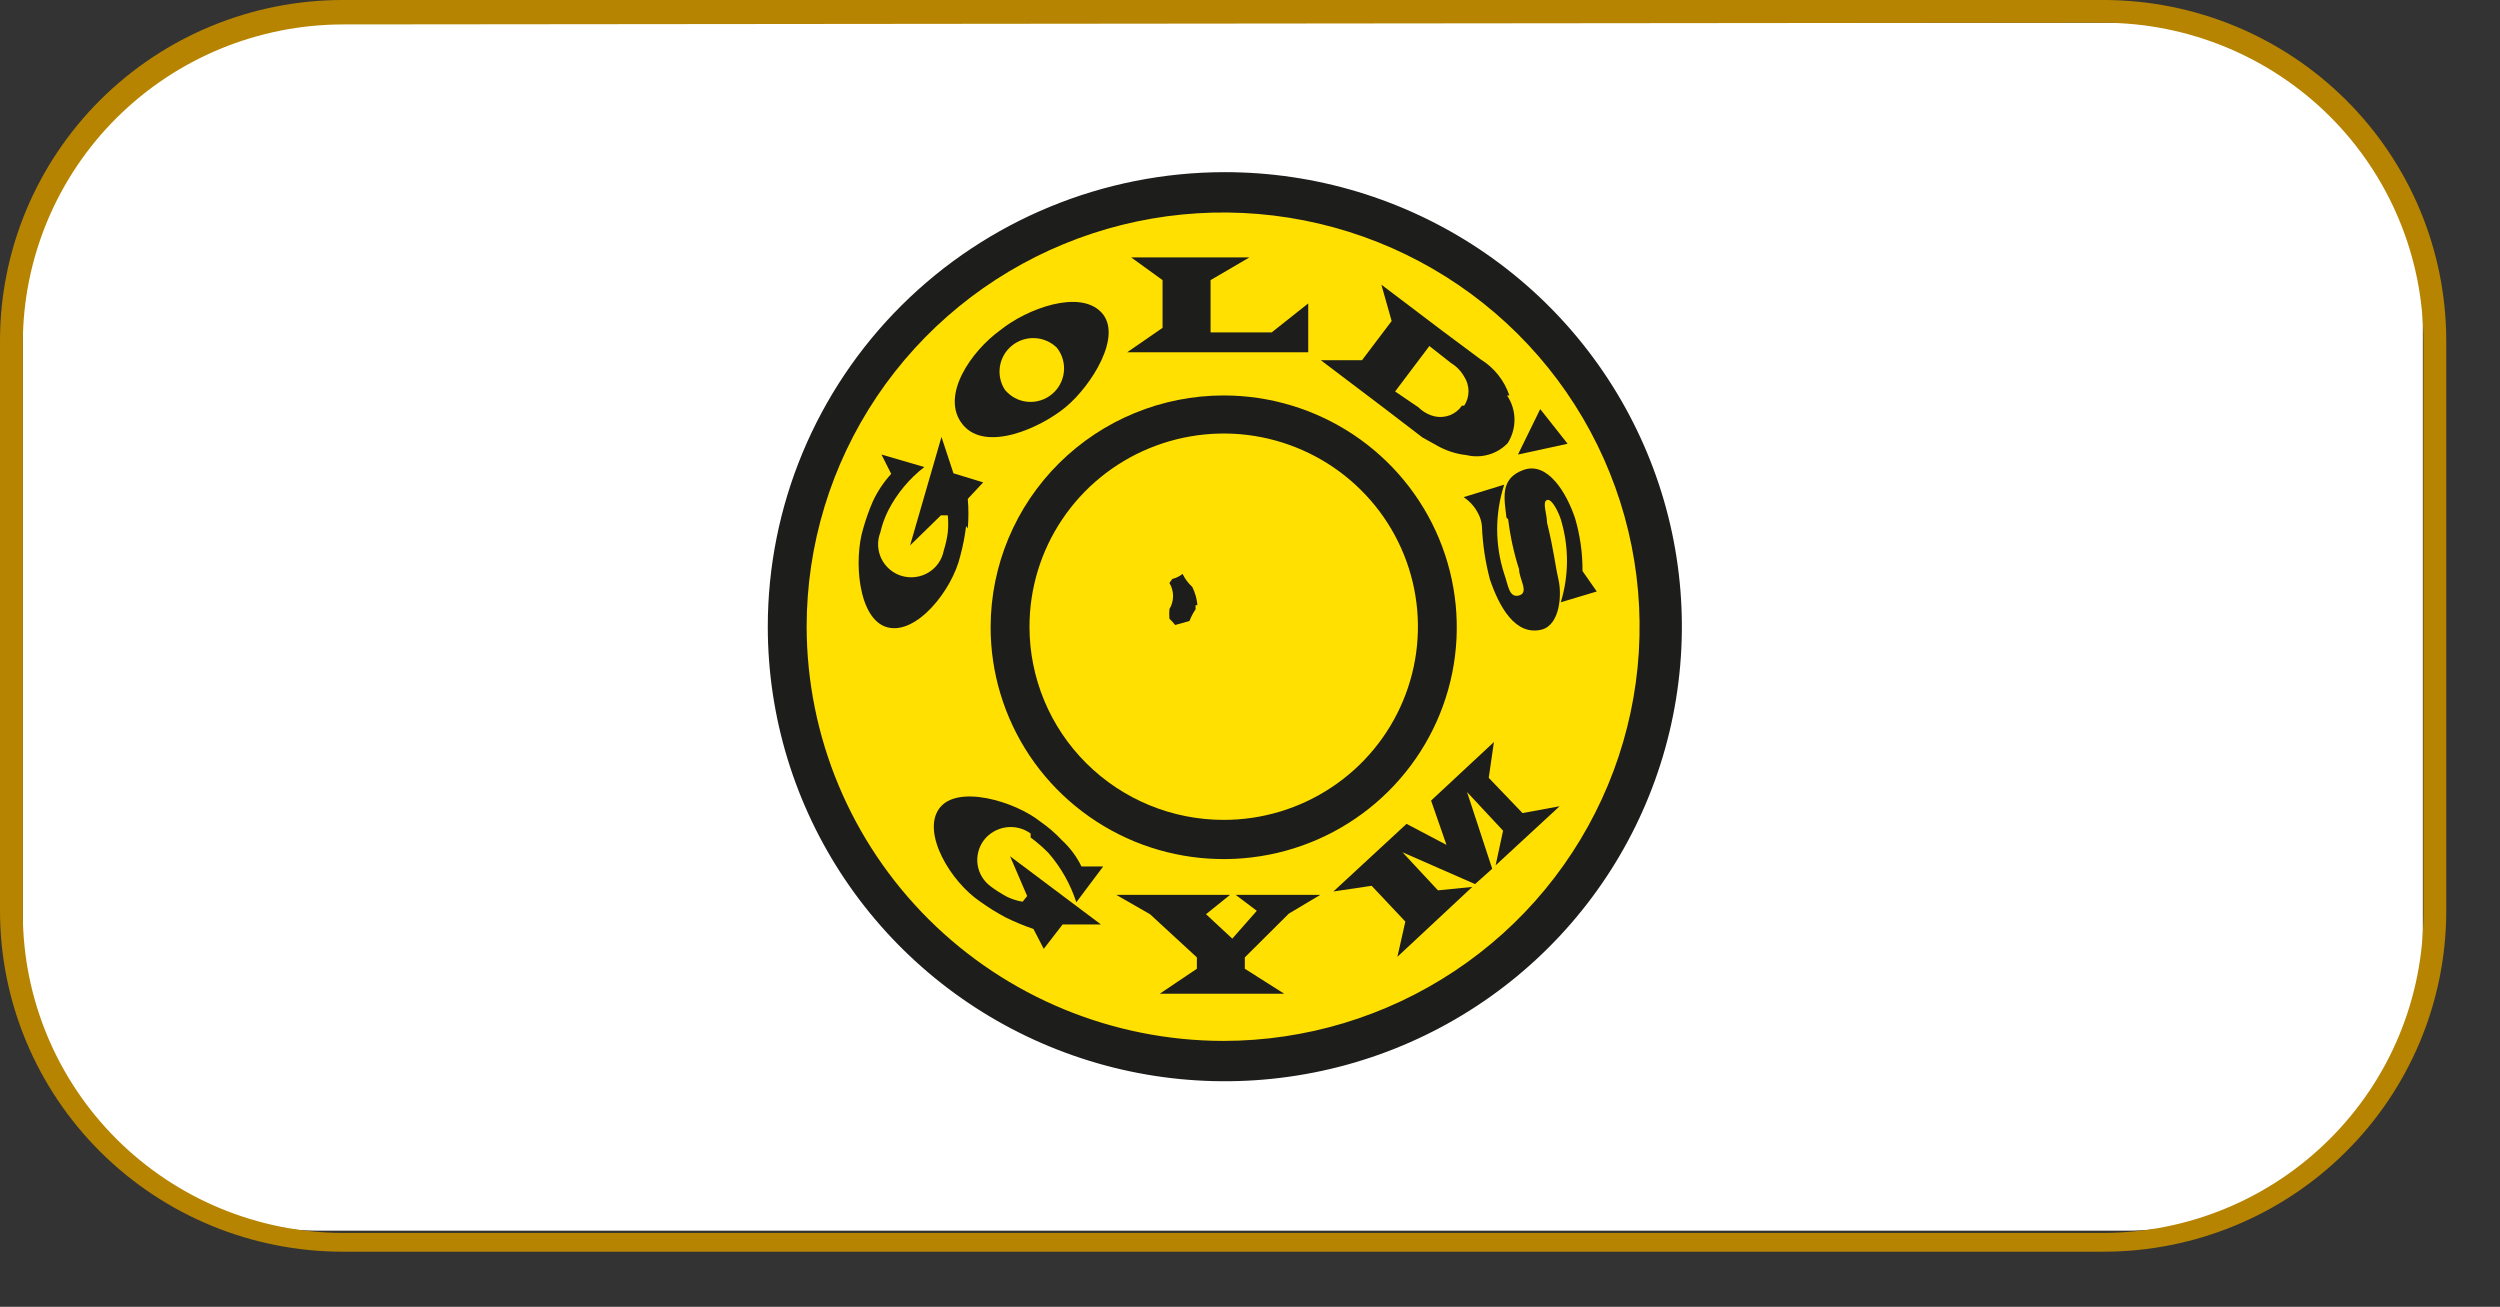 <svg width="44" height="23" viewBox="0 0 44 23" fill="none" xmlns="http://www.w3.org/2000/svg">
<rect x="0" y="0" width="44" height="23" fill="#333333" stroke="none"/>
<path d="M37.423 0.4H5.62C2.738 0.4 0.402 2.724 0.402 5.59V16.47C0.402 19.337 2.738 21.66 5.62 21.66H37.423C40.305 21.66 42.642 19.337 42.642 16.47V5.59C42.642 2.724 40.305 0.4 37.423 0.4Z" fill="white"/>
<path d="M37.021 22.03H6.033C4.433 22.03 2.898 21.398 1.767 20.273C0.636 19.147 0 17.621 0 16.03V6C0 4.409 0.636 2.883 1.767 1.757C2.898 0.632 4.433 0 6.033 0H37.021C38.621 0 40.156 0.632 41.287 1.757C42.419 2.883 43.054 4.409 43.054 6V16.06C43.046 17.646 42.407 19.165 41.276 20.283C40.146 21.402 38.616 22.03 37.021 22.03V22.03ZM6.033 0.43C4.54 0.433 3.11 1.023 2.054 2.073C0.999 3.123 0.405 4.546 0.402 6.03V16.09C0.405 17.575 0.999 18.999 2.054 20.05C3.109 21.102 4.539 21.695 6.033 21.7H37.021C38.515 21.695 39.945 21.102 41 20.05C42.056 18.999 42.649 17.575 42.652 16.09V6C42.649 4.516 42.055 3.093 41 2.043C39.944 0.993 38.514 0.403 37.021 0.4L6.033 0.43Z" fill="#B68400"/>
<path d="M13.735 11.03C13.735 12.563 14.192 14.061 15.048 15.336C15.904 16.61 17.121 17.604 18.545 18.19C19.969 18.777 21.536 18.93 23.047 18.631C24.559 18.332 25.948 17.594 27.037 16.51C28.127 15.426 28.869 14.045 29.17 12.542C29.471 11.039 29.316 9.48 28.727 8.064C28.137 6.648 27.138 5.438 25.857 4.586C24.575 3.735 23.068 3.28 21.527 3.28C19.462 3.285 17.483 4.104 16.023 5.556C14.563 7.008 13.74 8.976 13.735 11.03V11.03Z" fill="#FFE000"/>
<path d="M14.197 11.03C14.197 9.588 14.627 8.179 15.432 6.98C16.238 5.781 17.383 4.847 18.722 4.295C20.061 3.743 21.535 3.599 22.957 3.88C24.379 4.161 25.685 4.856 26.71 5.875C27.735 6.895 28.433 8.194 28.716 9.608C28.999 11.022 28.854 12.488 28.299 13.82C27.744 15.152 26.805 16.291 25.599 17.091C24.394 17.892 22.977 18.32 21.527 18.32C19.584 18.317 17.721 17.549 16.347 16.182C14.973 14.815 14.2 12.963 14.197 11.03M13.513 11.03C13.513 12.612 13.985 14.159 14.869 15.475C15.753 16.79 17.009 17.816 18.479 18.421C19.949 19.027 21.566 19.185 23.126 18.876C24.687 18.568 26.12 17.806 27.245 16.687C28.37 15.568 29.136 14.143 29.446 12.591C29.757 11.039 29.598 9.43 28.989 7.969C28.38 6.507 27.349 5.257 26.026 4.378C24.703 3.499 23.148 3.03 21.557 3.03C19.424 3.03 17.378 3.873 15.869 5.373C14.361 6.873 13.513 8.908 13.513 11.03Z" fill="#1D1E1C"/>
<path d="M18.119 11.03C18.119 10.358 18.319 9.7 18.695 9.141C19.07 8.582 19.604 8.146 20.229 7.889C20.854 7.632 21.541 7.564 22.204 7.695C22.867 7.827 23.476 8.15 23.954 8.626C24.433 9.101 24.758 9.707 24.89 10.367C25.022 11.026 24.954 11.71 24.695 12.331C24.437 12.952 23.999 13.483 23.436 13.857C22.874 14.231 22.213 14.43 21.537 14.43C20.63 14.43 19.761 14.072 19.12 13.434C18.479 12.797 18.119 11.932 18.119 11.03ZM17.435 11.03C17.433 11.837 17.672 12.627 18.121 13.3C18.571 13.972 19.211 14.496 19.96 14.807C20.71 15.117 21.535 15.199 22.331 15.043C23.128 14.887 23.86 14.499 24.434 13.929C25.009 13.358 25.401 12.631 25.56 11.84C25.719 11.048 25.638 10.227 25.328 9.481C25.018 8.735 24.492 8.097 23.817 7.648C23.142 7.2 22.349 6.96 21.537 6.96C20.451 6.96 19.409 7.389 18.64 8.152C17.871 8.915 17.438 9.95 17.435 11.03V11.03Z" fill="#1D1E1C"/>
<path d="M18.139 14.74C18.25 14.822 18.354 14.912 18.451 15.01C18.672 15.264 18.84 15.56 18.943 15.88L19.416 15.25H19.034C18.95 15.077 18.834 14.921 18.692 14.79C18.577 14.667 18.449 14.556 18.31 14.46C17.857 14.1 16.842 13.8 16.53 14.23C16.218 14.66 16.731 15.52 17.254 15.87C17.398 15.974 17.549 16.068 17.706 16.15C17.863 16.227 18.024 16.294 18.189 16.35L18.37 16.7L18.702 16.27H19.376L17.777 15.07L18.078 15.77L17.998 15.87C17.9 15.854 17.805 15.824 17.717 15.78C17.619 15.727 17.524 15.667 17.435 15.6C17.311 15.508 17.229 15.372 17.206 15.22C17.184 15.068 17.223 14.913 17.314 14.79C17.408 14.666 17.548 14.584 17.702 14.562C17.856 14.539 18.013 14.578 18.139 14.67" fill="#1D1E1C"/>
<path d="M17.033 9.3C17.048 9.127 17.048 8.953 17.033 8.78L17.304 8.49L16.781 8.33L16.57 7.69L16.017 9.6L16.56 9.07H16.681C16.691 9.17 16.691 9.27 16.681 9.37C16.667 9.479 16.643 9.586 16.61 9.69C16.595 9.769 16.563 9.844 16.517 9.911C16.471 9.977 16.412 10.033 16.343 10.075C16.273 10.117 16.196 10.145 16.116 10.155C16.036 10.166 15.954 10.16 15.876 10.138C15.798 10.116 15.726 10.077 15.664 10.026C15.602 9.974 15.551 9.91 15.515 9.838C15.479 9.766 15.459 9.687 15.455 9.606C15.451 9.526 15.465 9.445 15.494 9.37C15.525 9.235 15.572 9.104 15.635 8.98C15.788 8.684 16.004 8.424 16.268 8.22L15.514 8L15.685 8.34C15.554 8.483 15.446 8.645 15.364 8.82C15.296 8.976 15.239 9.137 15.193 9.3C15.022 9.85 15.102 10.9 15.615 11.04C16.128 11.18 16.761 10.39 16.902 9.78C16.948 9.609 16.982 9.436 17.003 9.26" fill="#1D1E1C"/>
<path d="M19.838 6.2H23.025V5.34L22.382 5.85H21.306V4.93L21.99 4.53H19.908L20.461 4.93V5.77L19.838 6.2Z" fill="#1D1E1C"/>
<path d="M26.544 9.14C26.58 9.439 26.644 9.734 26.736 10.02C26.736 10.19 26.917 10.43 26.736 10.48C26.555 10.53 26.544 10.29 26.474 10.1C26.309 9.589 26.309 9.041 26.474 8.53L25.76 8.75C25.873 8.825 25.964 8.928 26.022 9.05C26.055 9.115 26.076 9.187 26.082 9.26C26.094 9.578 26.142 9.893 26.223 10.2C26.384 10.67 26.665 11.2 27.138 11.08C27.459 10.99 27.49 10.46 27.429 10.2C27.369 9.94 27.349 9.69 27.228 9.2C27.228 9.05 27.138 8.83 27.228 8.8C27.319 8.77 27.439 9.04 27.47 9.14C27.615 9.616 27.615 10.124 27.47 10.6L28.103 10.41L27.852 10.05C27.854 9.735 27.81 9.422 27.721 9.12C27.57 8.67 27.238 8.12 26.816 8.27C26.394 8.42 26.474 8.77 26.514 9.11" fill="#1D1E1C"/>
<path d="M25.73 7.14C25.679 7.214 25.607 7.272 25.523 7.306C25.439 7.339 25.346 7.348 25.258 7.33C25.147 7.305 25.046 7.249 24.966 7.17L24.554 6.89L25.157 6.09L25.539 6.39C25.636 6.449 25.715 6.532 25.77 6.63C25.82 6.706 25.846 6.795 25.846 6.885C25.846 6.975 25.82 7.064 25.77 7.14M26.565 6.96C26.475 6.693 26.293 6.466 26.052 6.32L25.368 5.81L24.312 5.01L24.493 5.65L23.971 6.34H23.247L24.383 7.2L25.036 7.7L25.288 7.84C25.448 7.932 25.626 7.99 25.811 8.01C25.939 8.041 26.074 8.038 26.201 8.001C26.328 7.965 26.443 7.895 26.535 7.8C26.615 7.674 26.657 7.528 26.655 7.378C26.653 7.229 26.608 7.084 26.524 6.96H26.565Z" fill="#1D1E1C"/>
<path d="M27.108 7.2L26.716 8L27.59 7.81L27.108 7.2Z" fill="#1D1E1C"/>
<path d="M26.202 13.69L26.293 13.06L25.187 14.09L25.458 14.87L24.755 14.5L23.468 15.69L24.141 15.59L24.734 16.22L24.594 16.84L25.911 15.61L25.308 15.67L24.684 15L25.961 15.56L26.263 15.29L25.82 13.94L26.454 14.62L26.323 15.23L27.449 14.19L26.796 14.31L26.202 13.69Z" fill="#1D1E1C"/>
<path d="M22.12 16.03L21.688 16.52L21.226 16.09L21.648 15.75H19.647L20.24 16.09L21.065 16.85V17.05L20.411 17.49H22.603L21.909 17.05V16.85L22.683 16.08L23.236 15.75H21.748L22.12 16.03Z" fill="#1D1E1C"/>
<path d="M18.511 6.94C18.451 6.989 18.383 7.026 18.309 7.048C18.236 7.071 18.158 7.078 18.082 7.071C18.005 7.064 17.931 7.041 17.863 7.005C17.795 6.969 17.735 6.919 17.686 6.86C17.607 6.738 17.576 6.591 17.599 6.448C17.622 6.304 17.697 6.174 17.811 6.082C17.924 5.991 18.067 5.944 18.213 5.951C18.359 5.958 18.497 6.018 18.601 6.12C18.697 6.241 18.741 6.395 18.724 6.548C18.707 6.702 18.631 6.842 18.511 6.94M17.606 5.81C17.093 6.18 16.54 6.97 16.942 7.47C17.344 7.97 18.32 7.53 18.762 7.16C19.204 6.79 19.768 5.91 19.386 5.5C19.003 5.09 18.078 5.43 17.606 5.81V5.81Z" fill="#1D1E1C"/>
<path d="M21.044 10.72C21.04 10.697 21.04 10.673 21.044 10.65H21.075C21.065 10.539 21.034 10.43 20.984 10.33C20.913 10.265 20.855 10.187 20.813 10.1C20.761 10.143 20.699 10.174 20.632 10.19L20.582 10.26C20.624 10.33 20.646 10.409 20.646 10.49C20.646 10.571 20.624 10.65 20.582 10.72C20.577 10.777 20.577 10.834 20.582 10.89C20.619 10.924 20.652 10.96 20.683 11L20.934 10.93C20.963 10.856 21 10.786 21.044 10.72Z" fill="#1D1E1C"/>
</svg>
